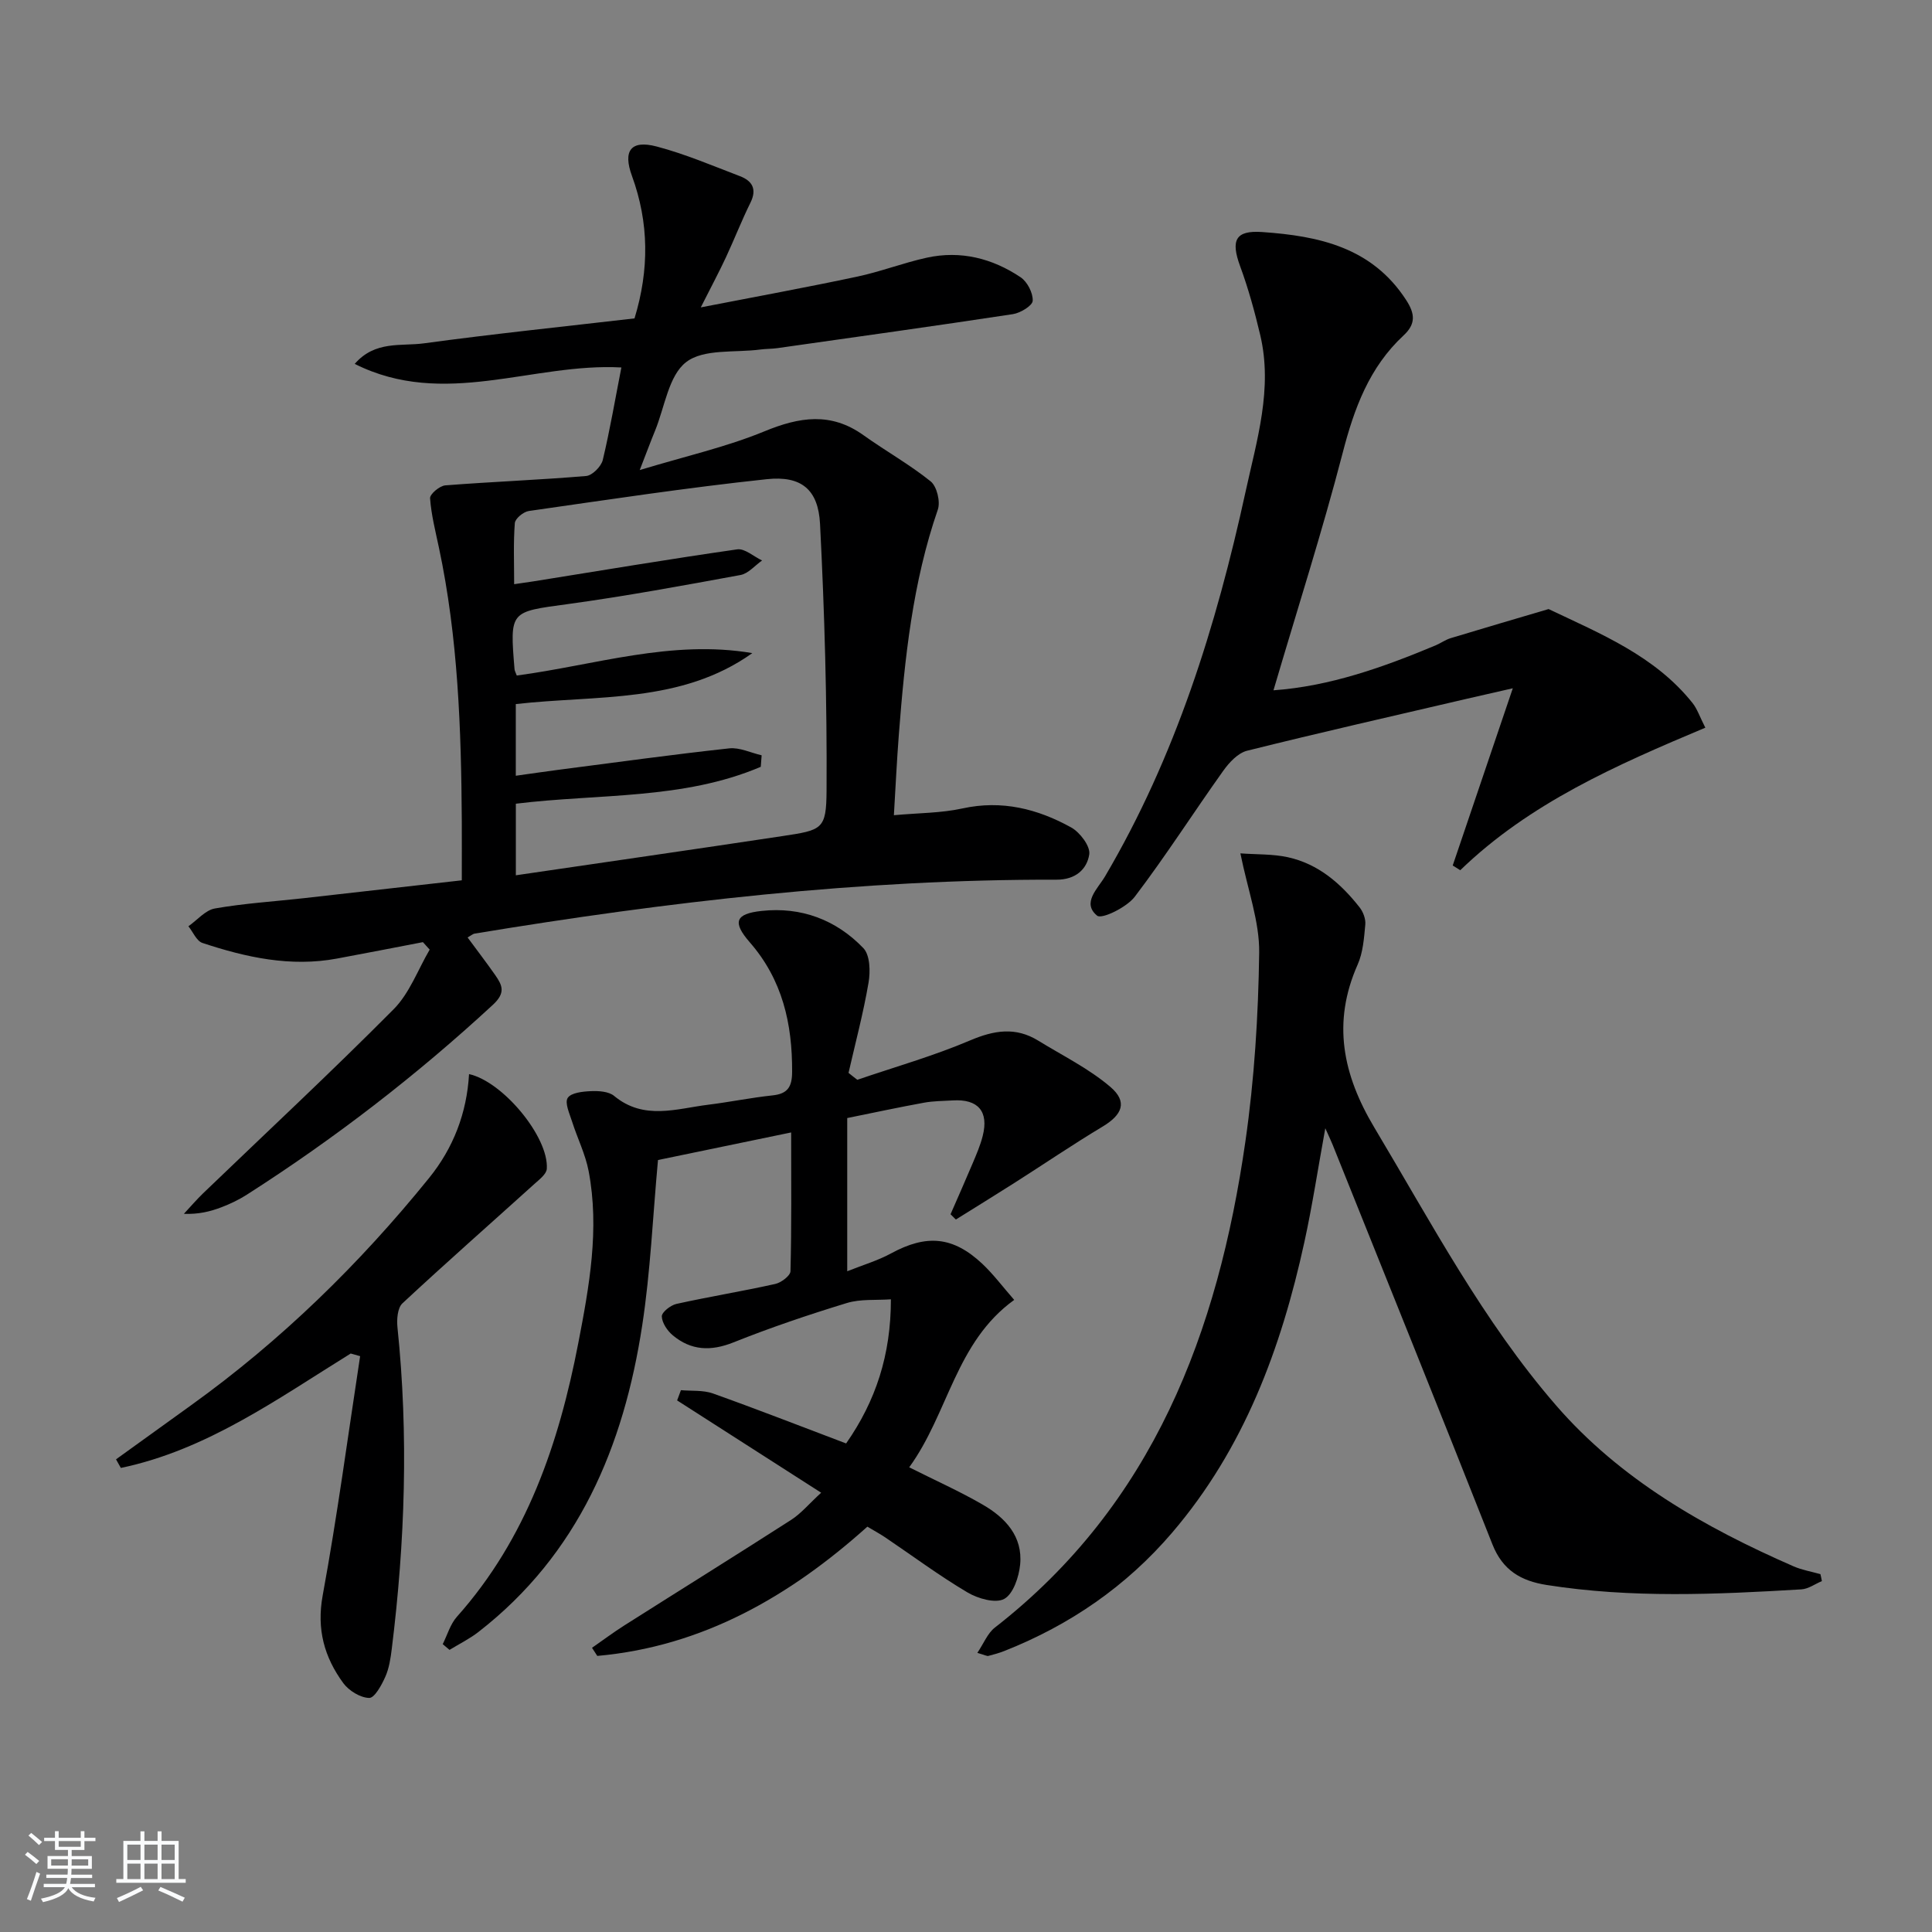 <svg enable-background="new 0 0 400 400" viewBox="0 0 400 400" xmlns="http://www.w3.org/2000/svg"><rect x="0" y="0" width="400" height="400" fill="#808080" stroke="none"/><path d="m5.17 384 .55-.58c.85.61 1.65 1.24 2.4 1.87l-.59.64c-.83-.73-1.62-1.38-2.36-1.93m1.22 9.53-.82-.34c.71-1.76 1.37-3.64 1.98-5.63.24.13.5.25.76.36-.6 1.67-1.24 3.54-1.92 5.61m-.5-13.5.57-.54c.56.44 1.31 1.06 2.26 1.87l-.65.64c-.67-.66-1.4-1.32-2.18-1.97m3.25.46h2.24v-1.36h.77v1.36h4.57v-1.36h.76v1.36h2.28v.69h-2.28v1.84h-2.64v1.26h4.18v2.64h-4.21c0 .45-.02.86-.05 1.21h4.32v.69h-4.38c-.04.34-.1.75-.19 1.22h5.15v.69h-4.82c.87 1.19 2.51 1.92 4.93 2.19-.17.31-.3.57-.37.76-2.77-.49-4.52-1.41-5.26-2.76-.56 1.26-2.3 2.23-5.24 2.9-.12-.24-.26-.48-.43-.72 2.73-.55 4.38-1.34 4.96-2.38h-4.38v-.69h4.65c.1-.38.17-.79.21-1.22h-4.32v-.69h4.4c.03-.34.05-.75.05-1.21h-4.2v-2.64h4.23v-1.26h-2.69v-1.84h-2.24zm1.46 4.46v1.29h3.45c.01-.4.02-.57.01-.53v-.32-.45h-3.46zm1.55-2.59h4.57v-1.19h-4.57zm6.11 2.59h-3.42v.77c-.01.19-.01.37-.02.53h3.44z" fill="#fafbfc"/><path d="m32.63 379.16h.82v1.98h3.54v7.89h1.46v.78h-14.37v-.78h1.46v-7.89h3.54v-1.98h.82v1.98h2.73zm-3.49 11.48.5.73c-1.61.82-3.28 1.63-5 2.42-.13-.27-.28-.55-.44-.82 1.75-.73 3.4-1.5 4.94-2.33m-2.78-5.55h2.73v-3.18h-2.73zm0 3.95h2.73v-3.2h-2.73zm3.54-3.95h2.73v-3.18h-2.73zm0 3.95h2.73v-3.2h-2.73zm7.89 4.68c-1.84-.92-3.51-1.7-5.02-2.32l.45-.73c1.89.8 3.57 1.55 5.04 2.23zm-1.62-11.81h-2.73v3.18h2.73zm-2.73 7.13h2.73v-3.2h-2.73z" fill="#fafbfc"/><g fill="#000001"><path d="m128.65 76.08c-18.37-1.01-36.67 8.56-55.21-.74 4.22-4.87 9.63-3.62 14.28-4.25 14.47-1.97 29-3.47 43.65-5.17 3.08-10.1 3-19.83-.53-29.5-1.9-5.19-.26-7.5 5.11-6.09 5.89 1.55 11.55 3.97 17.26 6.15 2.54.97 3.55 2.68 2.16 5.49-1.83 3.7-3.33 7.57-5.08 11.32-1.39 2.98-2.94 5.88-5.2 10.35 11.77-2.29 22.12-4.18 32.4-6.37 4.86-1.03 9.55-2.86 14.4-3.92 6.99-1.53 13.56.13 19.41 4.05 1.39.93 2.59 3.26 2.51 4.87-.05 1.02-2.54 2.53-4.1 2.77-16.24 2.47-32.51 4.73-48.78 7.04-1.15.16-2.33.13-3.48.28-5.25.7-11.75-.2-15.39 2.61-3.64 2.8-4.43 9.31-6.44 14.21-.87 2.11-1.66 4.26-3.17 8.14 9.51-2.88 17.93-4.77 25.8-8.01 7.27-3 13.78-4.03 20.52.79 4.58 3.28 9.55 6.05 13.92 9.57 1.28 1.04 2.04 4.19 1.48 5.83-5.22 15.09-6.85 30.77-8.07 46.53-.42 5.43-.68 10.88-1.03 16.75 5.11-.47 9.76-.43 14.19-1.4 8.15-1.79 15.55.08 22.51 3.93 1.82 1.01 4 3.89 3.75 5.57-.47 3.09-2.84 5.26-6.77 5.25-40.52-.1-80.61 4.57-120.52 11.17-.3.05-.56.3-1.42.79 1.93 2.63 3.89 5.17 5.72 7.79 1.48 2.13 2.21 3.67-.5 6.17-15.81 14.61-32.76 27.68-50.87 39.26-1.67 1.07-3.49 1.95-5.34 2.65-2.29.87-4.69 1.47-7.75 1.35 1.32-1.42 2.59-2.9 3.98-4.25 13.18-12.67 26.57-25.14 39.45-38.11 3.29-3.31 5.02-8.18 7.46-12.34-.47-.52-.93-1.03-1.4-1.55-5.93 1.14-11.85 2.3-17.79 3.4-9.61 1.79-18.82-.24-27.85-3.23-1.22-.4-1.96-2.27-2.91-3.46 1.82-1.27 3.5-3.33 5.48-3.68 6.04-1.06 12.2-1.44 18.31-2.12 10.56-1.18 21.11-2.39 32.81-3.71 0-4.15.02-8.24 0-12.33-.12-18.97-.77-37.89-4.73-56.53-.72-3.4-1.59-6.8-1.84-10.24-.06-.85 1.98-2.58 3.16-2.67 9.71-.76 19.45-1.12 29.16-1.94 1.27-.11 3.11-1.97 3.44-3.32 1.49-6.24 2.56-12.58 3.85-19.15zm29.04 80.3c-.06.79-.12 1.59-.18 2.38-16.09 6.85-33.56 5.53-50.71 7.64v14.82c18.68-2.74 36.88-5.36 55.07-8.1 8.35-1.26 9.21-1.35 9.26-9.4.11-18.42-.41-36.86-1.35-55.25-.37-7.14-3.89-10.02-11.02-9.26-16.48 1.75-32.88 4.24-49.29 6.59-1.1.16-2.81 1.56-2.88 2.5-.32 4.08-.14 8.2-.14 12.65 1.73-.25 2.85-.41 3.96-.58 14.06-2.25 28.11-4.61 42.21-6.63 1.58-.23 3.43 1.49 5.16 2.3-1.48 1.04-2.85 2.71-4.47 3.01-11.91 2.19-23.83 4.39-35.82 6.03-11.92 1.62-11.96 1.34-10.96 13.49.03.32.21.62.46 1.29 16.12-2.14 32.04-7.49 48.77-4.64-14.74 10.5-32.17 8.64-48.97 10.55v14.84c3.17-.44 5.92-.85 8.68-1.21 11.83-1.53 23.65-3.17 35.51-4.46 2.15-.23 4.47.92 6.71 1.44z"/><path d="m177.5 223.56c7.8-2.67 15.78-4.93 23.34-8.15 4.99-2.12 9.43-2.84 14.11.04 5.05 3.11 10.49 5.78 14.95 9.59 3.61 3.09 2.46 5.76-1.62 8.21-6.23 3.74-12.25 7.84-18.38 11.74-3.98 2.53-8 5-12 7.5-.37-.36-.74-.73-1.1-1.09 1.54-3.54 3.11-7.06 4.61-10.62.77-1.83 1.57-3.68 2.05-5.6 1.29-5.07-.96-7.67-6.18-7.35-1.99.12-4.02.11-5.97.47-5.21.95-10.4 2.06-15.9 3.18v31.72c3.31-1.32 6.34-2.21 9.06-3.69 7.34-3.99 12.83-3.56 18.92 2.16 2.27 2.14 4.16 4.68 6.59 7.46-12.15 8.76-13.62 23.5-21.74 34.66 5.39 2.71 10.46 4.97 15.24 7.74 4.66 2.69 8.3 6.56 7.73 12.39-.25 2.56-1.42 6.09-3.3 7.12-1.8.98-5.44-.06-7.61-1.35-5.86-3.47-11.35-7.56-17.01-11.38-1.1-.74-2.27-1.37-3.71-2.23-16.09 14.43-34.09 24.81-55.92 26.76-.36-.56-.73-1.12-1.09-1.68 2.25-1.56 4.44-3.21 6.75-4.67 11.48-7.28 23.03-14.46 34.47-21.81 2.06-1.32 3.69-3.31 6.22-5.63-10.33-6.62-20.08-12.86-29.82-19.11.26-.71.52-1.41.79-2.12 2.22.2 4.59-.04 6.62.68 9.2 3.28 18.3 6.84 27.58 10.35 6.14-8.79 9.28-18.34 9.27-29.84-3.09.22-6.29-.1-9.13.77-7.92 2.42-15.79 5.08-23.47 8.15-4.69 1.87-8.76 1.69-12.55-1.46-1.13-.94-2.24-2.58-2.28-3.93-.02-.86 1.82-2.31 3.03-2.58 6.79-1.5 13.67-2.62 20.45-4.13 1.23-.27 3.13-1.7 3.16-2.63.24-9.3.14-18.61.14-28.74-9.72 2.01-18.87 3.91-27.57 5.71-1.09 11.82-1.56 23.14-3.27 34.26-3.83 25.03-13.18 47.34-33.89 63.44-1.85 1.44-3.99 2.49-6 3.72-.47-.4-.94-.79-1.41-1.19.96-1.9 1.56-4.12 2.93-5.66 14.46-16.21 21.13-35.92 25.14-56.67 2.26-11.71 4.43-23.6 2.14-35.61-.67-3.51-2.34-6.82-3.43-10.26-.52-1.63-1.56-3.88-.9-4.89.7-1.08 3.12-1.33 4.82-1.4 1.61-.07 3.67.06 4.79.99 6.16 5.1 12.89 2.64 19.49 1.82 4.45-.55 8.85-1.46 13.3-1.93 3.17-.33 4.05-1.8 4.06-4.88.05-9.96-2-19.06-8.77-26.82-3.63-4.17-3-5.9 2.43-6.49 8.18-.9 15.45 1.82 21.09 7.7 1.39 1.45 1.47 4.84 1.07 7.16-1.07 6.28-2.72 12.45-4.14 18.67.61.5 1.21.96 1.82 1.43z"/><path d="m377.2 327.35c-1.41.59-2.79 1.62-4.23 1.71-17.61 1.05-35.22 1.86-52.77-.91-5.31-.84-9.09-3.04-11.21-8.41-10.91-27.64-22.04-55.2-33.1-82.78-.3-.75-.66-1.48-1.5-3.37-1.57 8.62-2.71 16.17-4.34 23.6-4.8 21.99-12.48 42.72-27.37 60.13-9.49 11.1-21.17 19.13-34.72 24.49-1.08.43-2.21.74-3.34 1.03-.27.07-.62-.15-2.27-.63 1.33-1.98 2.12-4.07 3.63-5.24 32.82-25.54 46.18-61.19 51.86-100.6 1.86-12.91 2.68-26.05 2.86-39.1.09-6.45-2.35-12.94-3.89-20.59 3.34.25 6.68.11 9.83.8 6.3 1.38 10.97 5.44 14.85 10.38.74.94 1.29 2.41 1.18 3.57-.26 2.79-.47 5.77-1.58 8.27-5.32 12-3.1 22.79 3.47 33.78 11.77 19.68 22.51 40.07 37.58 57.46 13.3 15.36 30.73 25.28 49.19 33.35 1.76.77 3.71 1.09 5.57 1.62.12.49.21.96.3 1.44z"/><path d="m263.66 142.92c11.64-.83 22.69-4.75 33.56-9.3 1.07-.45 2.04-1.17 3.14-1.5 6.74-2.05 13.5-4.02 20.26-6.02 10.81 5.14 22.01 9.69 29.79 19.44.99 1.24 1.5 2.85 2.66 5.12-18.44 7.75-36.37 15.61-50.74 29.51-.52-.33-1.04-.65-1.56-.98 4.02-11.86 8.05-23.72 12.44-36.69-3.87.88-6.71 1.52-9.54 2.18-15.17 3.54-30.36 6.98-45.47 10.75-1.9.47-3.72 2.44-4.95 4.17-6.17 8.65-11.89 17.62-18.31 26.06-1.67 2.19-6.82 4.71-7.79 3.92-3.23-2.64.13-5.58 1.64-8.14 14.59-24.77 23.02-51.81 29.1-79.67 2.32-10.65 5.65-21.29 3.03-32.39-1.14-4.82-2.46-9.64-4.17-14.28-1.98-5.4-.94-7.44 4.56-7.06 11.74.81 22.76 3.16 29.84 14.11 1.87 2.89 1.95 4.97-.56 7.3-7.1 6.6-10.22 15.09-12.61 24.34-4.24 16.33-9.41 32.43-14.32 49.13z"/><path d="m72.61 280.23c-15.17 9.4-29.79 19.97-47.59 23.69-.33-.59-.67-1.18-1-1.78 5.16-3.72 10.32-7.45 15.49-11.16 18.64-13.39 34.91-29.27 49.32-47.08 5.04-6.23 7.82-13.46 8.28-21.52 7 1.54 16.53 13.03 16.1 19.61-.07 1.1-1.54 2.21-2.55 3.12-9.12 8.24-18.35 16.36-27.34 24.73-1.02.95-1.2 3.33-1.03 4.97 2.31 22.25 1.57 44.43-1.18 66.58-.24 1.96-.55 4.01-1.34 5.78-.76 1.71-2.22 4.39-3.33 4.37-1.84-.04-4.2-1.49-5.36-3.06-3.93-5.37-5.56-11.15-4.27-18.17 3.02-16.43 5.22-33.01 7.75-49.53-.66-.18-1.3-.36-1.95-.55z"/></g></svg>